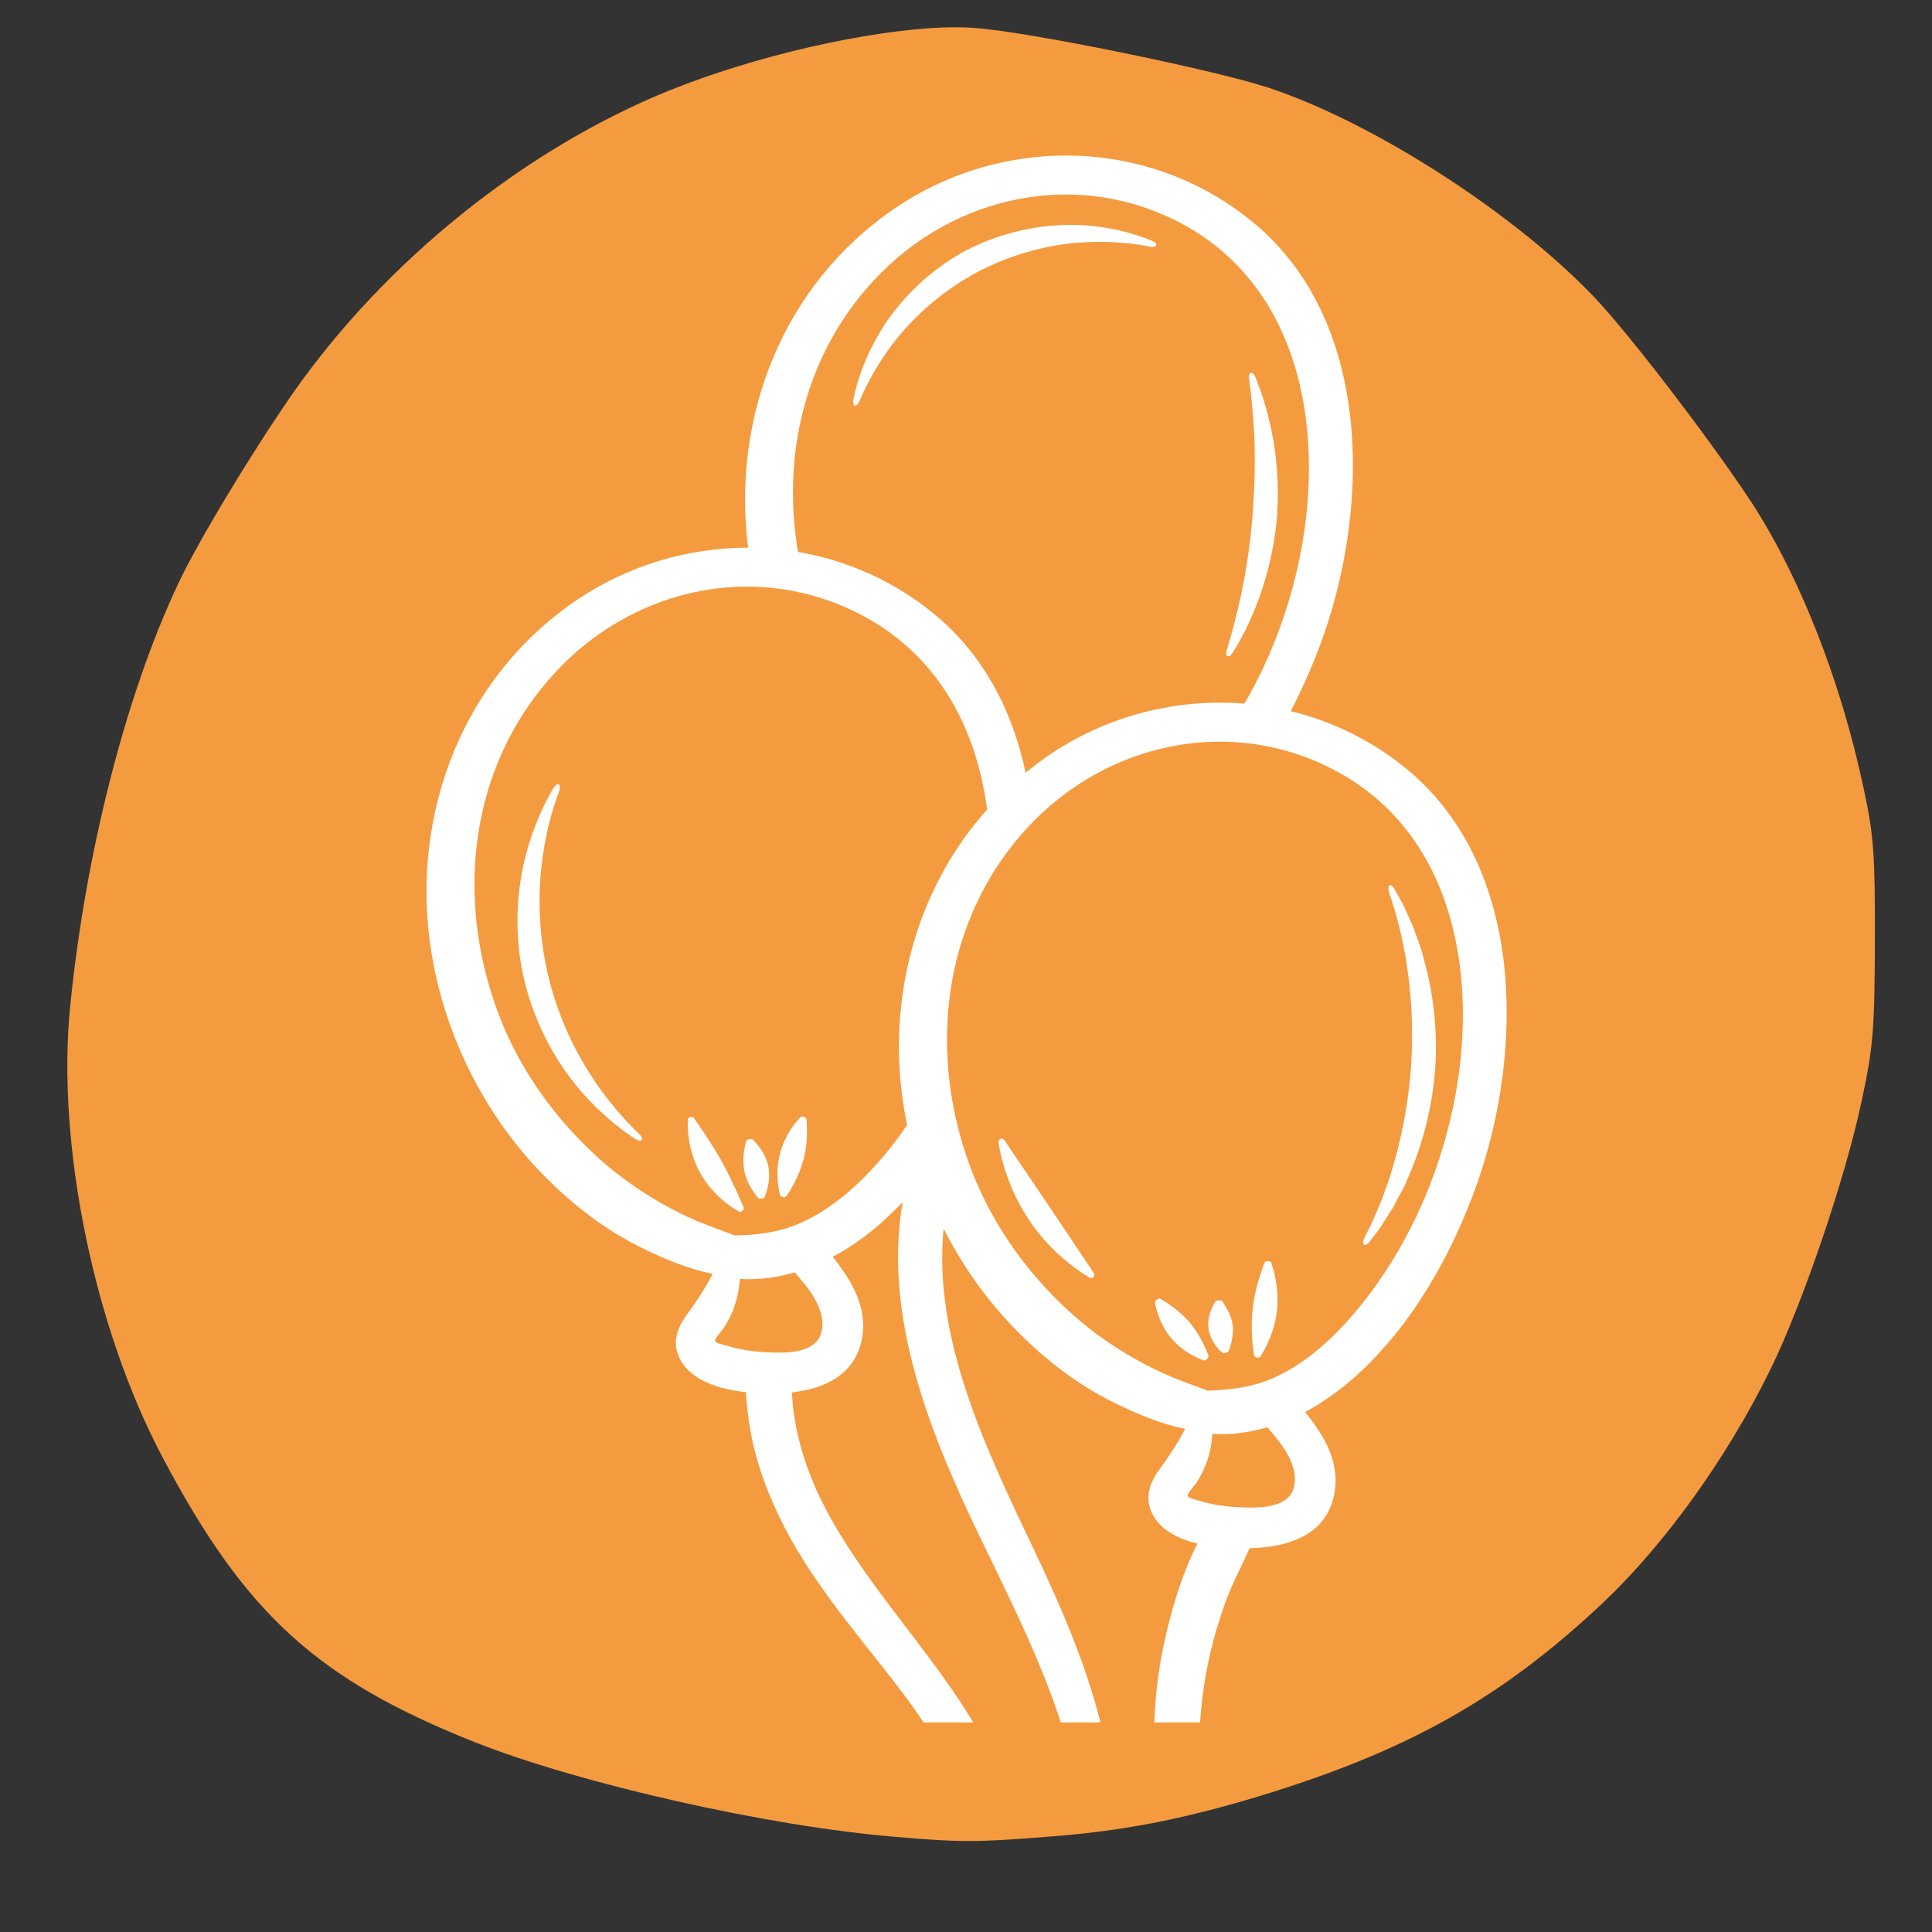 <svg version="1.0" preserveAspectRatio="xMidYMid meet" height="40" viewBox="0 0 30 30" zoomAndPan="magnify" width="40" xmlns:xlink="http://www.w3.org/1999/xlink" xmlns="http://www.w3.org/2000/svg"><rect x="0" y="0" width="30" height="30" fill="#333333" stroke="none"/><defs><clipPath id="2d9220be1c"><path clip-rule="nonzero" d="M 1 0.418 L 29.184 0.418 L 29.184 28.723 L 1 28.723 Z M 1 0.418"></path></clipPath><clipPath id="87746a877e"><path clip-rule="nonzero" d="M 6.312 2.066 L 23.734 2.066 L 23.734 26.746 L 6.312 26.746 Z M 6.312 2.066"></path></clipPath></defs><g clip-path="url(#2d9220be1c)"><path fill-rule="nonzero" fill-opacity="1" d="M 14.66 0.426 C 13.477 0.469 11.73 0.863 10.371 1.414 C 8.137 2.324 5.988 4.055 4.559 6.09 C 3.93 6.992 3.074 8.406 2.762 9.074 C 1.953 10.793 1.328 13.242 1.09 15.625 C 0.875 17.762 1.457 20.609 2.52 22.621 C 3.809 25.062 4.922 26.078 7.379 27.055 C 9.02 27.703 11.945 28.363 13.91 28.523 C 14.91 28.609 15.152 28.609 16.238 28.523 C 17.402 28.438 18.336 28.258 19.539 27.895 C 21.848 27.195 23.309 26.375 24.883 24.895 C 25.848 23.984 26.816 22.641 27.488 21.27 C 27.996 20.234 28.656 18.289 28.91 17.086 C 29.086 16.262 29.109 16 29.113 14.613 C 29.117 13.258 29.094 12.965 28.941 12.254 C 28.578 10.535 27.918 8.879 27.141 7.715 C 26.465 6.707 25.293 5.184 24.766 4.625 C 23.512 3.305 21.316 1.895 19.688 1.359 C 18.801 1.07 15.918 0.484 15.129 0.434 C 14.988 0.422 14.828 0.422 14.66 0.426 Z M 14.66 0.426" fill="#f59b3f"></path></g><g clip-path="url(#87746a877e)"><path fill-rule="nonzero" fill-opacity="1" d="M 21.867 11.961 C 21.324 11.508 20.699 11.203 20.043 11.043 C 20.242 10.656 20.414 10.262 20.555 9.859 C 21.273 7.805 21.289 4.98 19.477 3.469 C 17.879 2.133 15.582 2.078 13.879 3.246 C 12.156 4.426 11.359 6.473 11.617 8.504 C 10.68 8.504 9.742 8.781 8.934 9.332 C 7.098 10.59 6.312 12.832 6.734 14.988 C 6.973 16.215 7.586 17.391 8.469 18.277 C 8.902 18.715 9.41 19.105 9.961 19.375 C 10.309 19.547 10.684 19.703 11.066 19.781 C 10.957 19.996 10.816 20.207 10.68 20.395 C 10.52 20.609 10.422 20.848 10.562 21.109 C 10.738 21.441 11.172 21.574 11.582 21.617 C 11.594 21.812 11.617 22.004 11.645 22.168 C 11.723 22.652 11.891 23.117 12.102 23.555 C 12.551 24.492 13.242 25.289 13.875 26.102 C 14.941 27.469 16.18 29.664 14.734 31.223 C 14.609 31.363 14.801 31.551 14.941 31.43 C 16.047 30.473 16.074 28.828 15.535 27.566 C 14.879 26.023 13.59 24.891 12.816 23.422 C 12.602 23.012 12.441 22.578 12.355 22.121 C 12.324 21.957 12.305 21.789 12.297 21.621 C 12.793 21.566 13.262 21.359 13.379 20.812 C 13.484 20.309 13.227 19.891 12.93 19.516 C 13.211 19.367 13.477 19.176 13.715 18.961 C 13.816 18.867 13.918 18.77 14.016 18.668 C 13.711 20.445 14.441 22.258 15.211 23.855 C 16.109 25.723 17.273 27.891 16.664 30.031 C 16.609 30.223 16.883 30.285 16.949 30.109 C 17.781 28.055 16.957 25.961 16.062 24.078 C 15.328 22.535 14.484 20.809 14.652 19.078 C 14.953 19.672 15.344 20.219 15.809 20.684 C 16.238 21.121 16.75 21.512 17.301 21.781 C 17.648 21.953 18.02 22.109 18.402 22.188 C 18.293 22.402 18.152 22.613 18.016 22.801 C 17.855 23.016 17.762 23.258 17.898 23.516 C 18.027 23.762 18.297 23.895 18.594 23.969 C 18.344 24.457 18.184 25.016 18.074 25.523 C 17.906 26.289 17.898 27.055 17.934 27.832 C 17.988 29.09 18.094 30.859 16.723 31.484 C 16.559 31.559 16.676 31.84 16.844 31.777 C 18.16 31.289 18.594 29.805 18.613 28.531 C 18.625 27.688 18.57 26.848 18.723 26.012 C 18.789 25.637 18.891 25.266 19.02 24.902 C 19.125 24.605 19.277 24.328 19.402 24.043 C 19.418 24.039 19.434 24.039 19.449 24.039 C 20.008 24.02 20.586 23.836 20.715 23.219 C 20.82 22.719 20.566 22.297 20.266 21.926 C 20.551 21.773 20.812 21.582 21.051 21.371 C 21.934 20.574 22.555 19.465 22.945 18.355 C 23.66 16.297 23.676 13.477 21.867 11.961 Z M 13.57 4.352 C 14.805 3.02 16.75 2.605 18.371 3.484 C 20.23 4.496 20.574 6.75 20.18 8.664 C 20.02 9.453 19.73 10.227 19.324 10.926 C 18.266 10.84 17.184 11.113 16.27 11.738 C 16.152 11.82 16.035 11.91 15.926 12 C 15.727 11.055 15.289 10.191 14.531 9.555 C 13.898 9.027 13.16 8.703 12.391 8.57 C 12.137 7.066 12.496 5.508 13.57 4.352 Z M 12.762 20.645 C 12.707 21.039 12.164 21.012 11.863 20.996 C 11.664 20.984 11.457 20.949 11.266 20.891 C 11.23 20.879 11.113 20.859 11.102 20.82 C 11.094 20.789 11.234 20.633 11.246 20.609 C 11.402 20.367 11.469 20.125 11.488 19.859 C 11.723 19.875 11.965 19.848 12.191 19.797 C 12.242 19.785 12.289 19.77 12.34 19.758 C 12.547 19.992 12.812 20.305 12.766 20.645 Z M 14.07 17.395 C 14.074 17.418 14.082 17.445 14.086 17.469 C 13.984 17.617 13.879 17.762 13.766 17.898 C 13.402 18.336 12.973 18.742 12.453 18.98 C 12.109 19.137 11.766 19.176 11.414 19.184 C 11.129 19.078 10.84 18.98 10.57 18.844 C 10.152 18.637 9.754 18.379 9.402 18.078 C 8.672 17.449 8.082 16.648 7.742 15.746 C 7.059 13.945 7.285 11.879 8.625 10.438 C 9.859 9.105 11.801 8.695 13.422 9.574 C 14.598 10.211 15.164 11.34 15.328 12.57 C 14.176 13.859 13.73 15.652 14.07 17.395 Z M 20.102 23.051 C 20.043 23.445 19.5 23.418 19.199 23.402 C 19 23.391 18.793 23.359 18.602 23.297 C 18.566 23.285 18.453 23.266 18.441 23.227 C 18.43 23.195 18.57 23.039 18.582 23.02 C 18.738 22.773 18.809 22.531 18.824 22.266 C 19.059 22.281 19.301 22.254 19.527 22.203 C 19.578 22.191 19.629 22.176 19.68 22.164 C 19.883 22.398 20.148 22.711 20.102 23.051 Z M 22.57 17.16 C 22.336 18.297 21.84 19.402 21.102 20.305 C 20.742 20.742 20.312 21.152 19.789 21.391 C 19.449 21.543 19.105 21.582 18.754 21.594 C 18.465 21.488 18.18 21.387 17.906 21.25 C 17.488 21.043 17.09 20.785 16.738 20.484 C 16.008 19.855 15.422 19.055 15.078 18.152 C 14.395 16.352 14.625 14.285 15.961 12.844 C 17.195 11.516 19.141 11.102 20.762 11.98 C 22.621 12.988 22.965 15.242 22.57 17.16 Z M 22.57 17.16" fill="#ffffff"></path></g><path fill-rule="nonzero" fill-opacity="1" d="M 9.918 17.602 C 9.703 17.395 9.414 17.078 9.152 16.66 C 8.887 16.246 8.645 15.719 8.508 15.133 C 8.371 14.543 8.352 13.965 8.406 13.473 C 8.457 12.98 8.574 12.574 8.68 12.293 C 8.723 12.168 8.656 12.133 8.586 12.25 C 8.508 12.383 8.422 12.547 8.344 12.746 C 8.262 12.941 8.184 13.172 8.129 13.43 C 8.016 13.941 7.988 14.574 8.141 15.219 C 8.293 15.859 8.594 16.414 8.922 16.824 C 9.086 17.031 9.258 17.203 9.418 17.344 C 9.578 17.484 9.727 17.598 9.855 17.68 C 9.973 17.754 10.016 17.691 9.918 17.602 Z M 9.918 17.602" fill="#ffffff"></path><path fill-rule="nonzero" fill-opacity="1" d="M 11.547 18.746 C 11.477 18.586 11.359 18.312 11.203 18.027 C 11.043 17.746 10.875 17.504 10.773 17.359 C 10.754 17.328 10.68 17.348 10.68 17.387 C 10.676 17.477 10.68 17.602 10.707 17.746 C 10.734 17.891 10.785 18.055 10.871 18.211 C 10.961 18.371 11.074 18.504 11.184 18.602 C 11.289 18.699 11.395 18.77 11.473 18.812 C 11.508 18.832 11.562 18.781 11.547 18.746 Z M 11.547 18.746" fill="#ffffff"></path><path fill-rule="nonzero" fill-opacity="1" d="M 11.871 18.59 C 11.914 18.488 11.969 18.305 11.93 18.109 C 11.887 17.914 11.762 17.766 11.684 17.691 C 11.664 17.676 11.594 17.695 11.586 17.719 C 11.559 17.824 11.52 18.004 11.559 18.188 C 11.598 18.371 11.703 18.52 11.773 18.602 C 11.789 18.621 11.863 18.613 11.871 18.59 Z M 11.871 18.59" fill="#ffffff"></path><path fill-rule="nonzero" fill-opacity="1" d="M 12.211 18.574 C 12.289 18.461 12.41 18.254 12.477 18.004 C 12.543 17.758 12.535 17.516 12.523 17.379 C 12.523 17.348 12.449 17.324 12.43 17.348 C 12.332 17.445 12.18 17.648 12.113 17.91 C 12.043 18.172 12.078 18.422 12.113 18.559 C 12.121 18.59 12.195 18.602 12.211 18.574 Z M 12.211 18.574" fill="#ffffff"></path><path fill-rule="nonzero" fill-opacity="1" d="M 21.273 19.273 C 21.316 19.215 21.367 19.152 21.418 19.082 C 21.469 19.008 21.52 18.93 21.57 18.844 C 21.598 18.801 21.629 18.758 21.652 18.711 C 21.68 18.66 21.703 18.613 21.73 18.562 C 21.758 18.512 21.785 18.461 21.812 18.41 C 21.836 18.355 21.859 18.297 21.883 18.242 C 22.082 17.785 22.238 17.219 22.285 16.602 C 22.328 15.984 22.25 15.402 22.117 14.922 C 22.102 14.863 22.086 14.805 22.07 14.746 C 22.051 14.691 22.031 14.637 22.012 14.582 C 21.992 14.531 21.973 14.477 21.957 14.426 C 21.938 14.375 21.914 14.328 21.895 14.281 C 21.852 14.191 21.816 14.105 21.777 14.027 C 21.734 13.949 21.695 13.879 21.66 13.816 C 21.598 13.703 21.531 13.734 21.57 13.855 C 21.59 13.926 21.617 14 21.641 14.082 C 21.668 14.16 21.688 14.25 21.715 14.344 C 21.727 14.395 21.742 14.441 21.75 14.492 C 21.762 14.543 21.773 14.594 21.785 14.648 C 21.793 14.699 21.805 14.754 21.816 14.809 C 21.828 14.867 21.836 14.922 21.844 14.98 C 21.918 15.449 21.949 15.996 21.91 16.574 C 21.867 17.156 21.758 17.691 21.621 18.145 C 21.602 18.199 21.586 18.258 21.57 18.312 C 21.551 18.363 21.531 18.418 21.512 18.469 C 21.496 18.52 21.477 18.57 21.461 18.617 C 21.441 18.668 21.422 18.711 21.402 18.758 C 21.363 18.844 21.328 18.934 21.293 19.008 C 21.254 19.086 21.219 19.156 21.188 19.219 C 21.133 19.332 21.195 19.379 21.273 19.273 Z M 21.273 19.273" fill="#ffffff"></path><path fill-rule="nonzero" fill-opacity="1" d="M 18.766 21.051 C 18.719 20.93 18.629 20.723 18.477 20.539 C 18.32 20.355 18.133 20.234 18.016 20.168 C 17.992 20.152 17.93 20.195 17.934 20.227 C 17.957 20.355 18.023 20.586 18.188 20.781 C 18.355 20.98 18.57 21.082 18.695 21.125 C 18.723 21.133 18.773 21.078 18.766 21.051 Z M 18.766 21.051" fill="#ffffff"></path><path fill-rule="nonzero" fill-opacity="1" d="M 19.078 20.98 C 19.113 20.887 19.16 20.734 19.141 20.578 C 19.121 20.422 19.035 20.289 18.98 20.207 C 18.969 20.188 18.895 20.188 18.879 20.203 C 18.824 20.285 18.742 20.445 18.766 20.625 C 18.789 20.809 18.906 20.941 18.98 21.004 C 19 21.02 19.07 21 19.078 20.98 Z M 19.078 20.98" fill="#ffffff"></path><path fill-rule="nonzero" fill-opacity="1" d="M 19.57 21.066 C 19.656 20.934 19.793 20.672 19.828 20.355 C 19.863 20.039 19.793 19.758 19.738 19.605 C 19.727 19.574 19.648 19.574 19.637 19.605 C 19.578 19.754 19.488 20.016 19.453 20.312 C 19.418 20.613 19.449 20.887 19.473 21.043 C 19.477 21.078 19.551 21.098 19.57 21.066 Z M 19.57 21.066" fill="#ffffff"></path><path fill-rule="nonzero" fill-opacity="1" d="M 13.348 6.223 C 13.461 5.957 13.648 5.598 13.949 5.23 C 14.25 4.863 14.664 4.5 15.172 4.227 C 15.684 3.957 16.219 3.816 16.688 3.773 C 17.16 3.73 17.566 3.773 17.848 3.828 C 17.973 3.855 18 3.781 17.875 3.734 C 17.738 3.676 17.566 3.621 17.367 3.574 C 17.164 3.531 16.934 3.496 16.68 3.492 C 16.172 3.484 15.566 3.594 14.996 3.891 C 14.43 4.195 14 4.637 13.723 5.062 C 13.586 5.277 13.484 5.488 13.406 5.68 C 13.332 5.871 13.281 6.047 13.254 6.191 C 13.227 6.32 13.297 6.34 13.348 6.223 Z M 13.348 6.223" fill="#ffffff"></path><path fill-rule="nonzero" fill-opacity="1" d="M 19.137 10.141 C 19.258 9.953 19.41 9.668 19.543 9.309 C 19.676 8.949 19.785 8.516 19.828 8.039 C 19.863 7.562 19.828 7.113 19.754 6.738 C 19.68 6.363 19.578 6.059 19.492 5.852 C 19.453 5.758 19.379 5.777 19.395 5.879 C 19.426 6.098 19.457 6.406 19.477 6.77 C 19.492 7.137 19.484 7.559 19.449 8.008 C 19.414 8.457 19.348 8.871 19.273 9.23 C 19.195 9.59 19.113 9.891 19.047 10.102 C 19.02 10.195 19.086 10.227 19.137 10.141 Z M 19.137 10.141" fill="#ffffff"></path><path fill-rule="nonzero" fill-opacity="1" d="M 16.984 19.766 C 16.836 19.547 16.582 19.164 16.293 18.734 C 16.004 18.305 15.742 17.926 15.598 17.707 C 15.566 17.656 15.496 17.684 15.504 17.742 C 15.523 17.871 15.566 18.055 15.641 18.266 C 15.715 18.477 15.824 18.715 15.98 18.945 C 16.133 19.176 16.312 19.367 16.48 19.516 C 16.648 19.664 16.801 19.77 16.914 19.836 C 16.965 19.867 17.016 19.812 16.984 19.766 Z M 16.984 19.766" fill="#ffffff"></path></svg>
